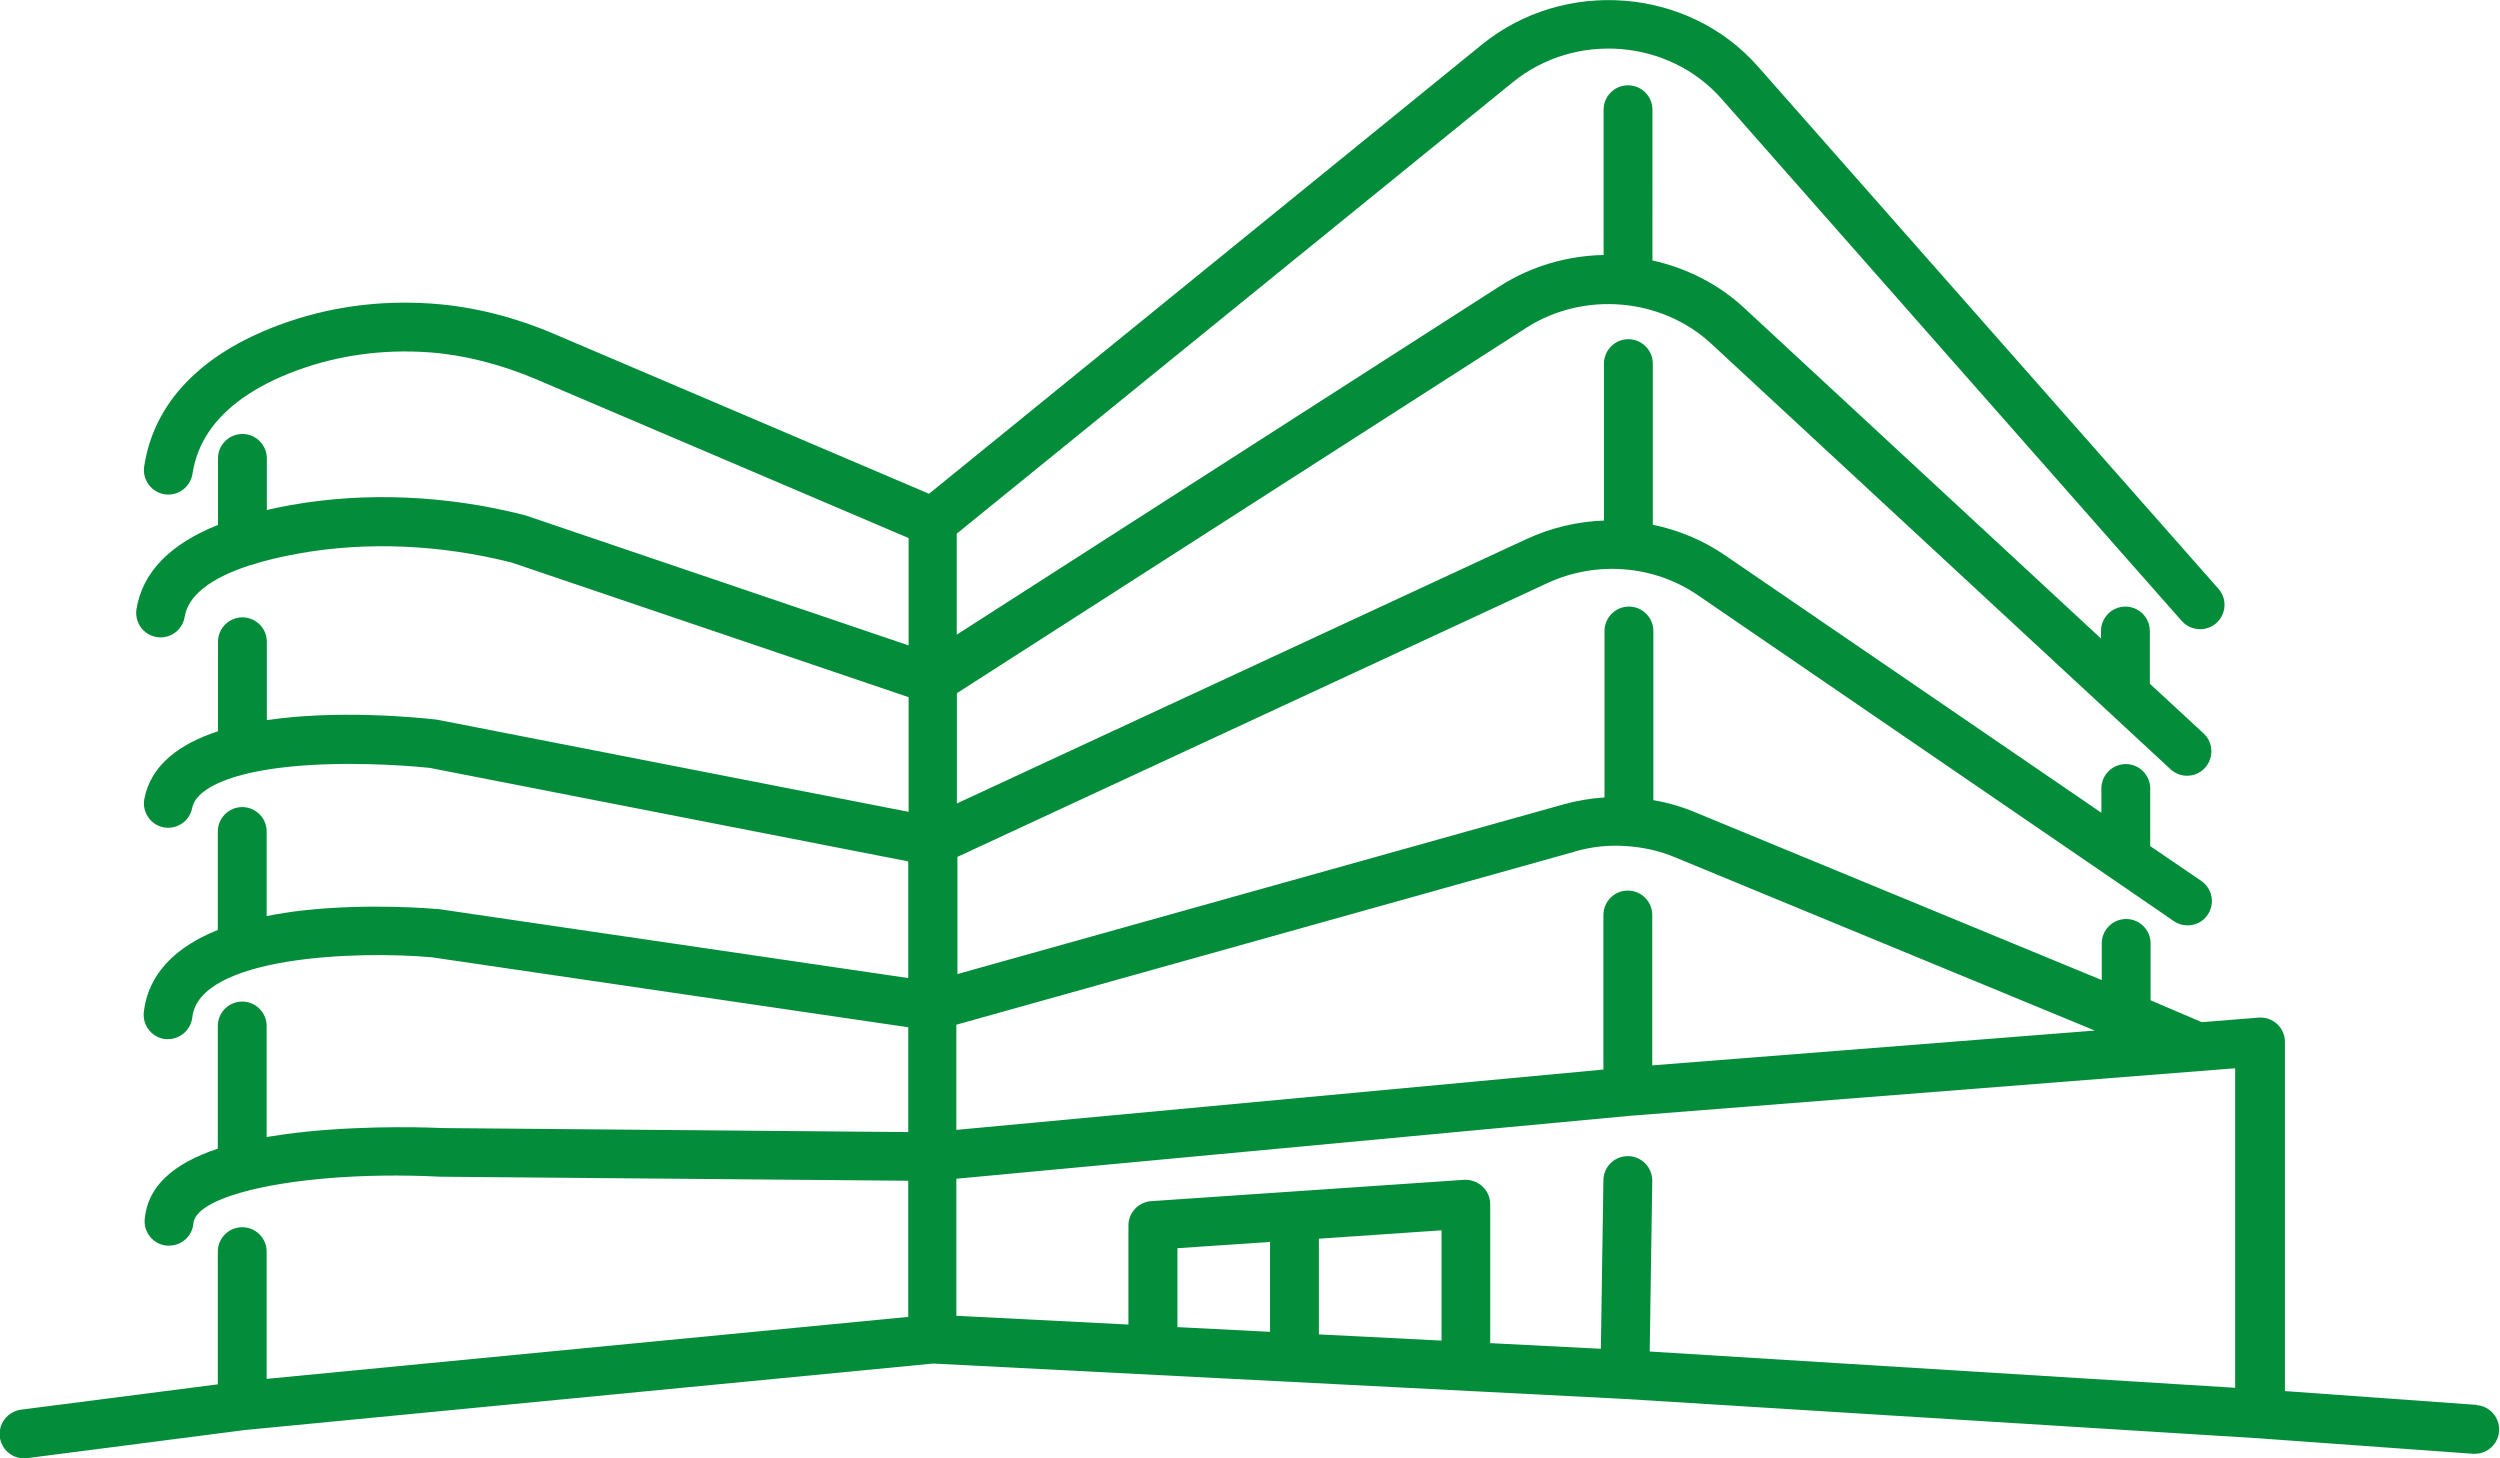 <?xml version="1.0" encoding="UTF-8"?><svg id="_レイヤー_2" xmlns="http://www.w3.org/2000/svg" viewBox="0 0 137.16 80"><defs><style>.cls-1{fill:#038d3b;}</style></defs><g id="data"><path class="cls-1" d="M135.92,77.08l-10.56-.76v-19.16c0-.37-.16-.73-.43-.98-.27-.25-.64-.38-1.01-.35l-3.12,.25-2.81-1.2v-3.12c0-.74-.6-1.34-1.34-1.34,0,0,0,0,0,0-.74,0-1.34,.6-1.34,1.34v2.01l-22.32-9.21c-.74-.31-1.51-.53-2.28-.66v-9.28c0-.74-.6-1.34-1.34-1.34s-1.34,.6-1.34,1.34v9.13c-.77,.05-1.53,.18-2.28,.39l-33.22,9.3v-6.43s32.37-15.02,32.37-15.02c2.68-1.24,5.84-.99,8.26,.67l23.49,16.08,2.62,1.8c.23,.16,.49,.23,.75,.23,.43,0,.85-.2,1.1-.58,.42-.61,.26-1.44-.35-1.86l-2.8-1.91v-3.16c0-.74-.6-1.34-1.34-1.34s-1.34,.6-1.34,1.34v1.33l-20.64-14.12c-1.21-.83-2.56-1.39-3.97-1.68v-8.84c0-.74-.6-1.34-1.34-1.34s-1.34,.6-1.34,1.34v8.61c-1.45,.05-2.9,.39-4.26,1.02l-31.24,14.5v-6.05s31.23-20.04,31.23-20.04c3.16-2.03,7.43-1.66,10.16,.87l25.19,23.34c.26,.24,.58,.36,.91,.36,.36,0,.72-.14,.98-.43,.5-.54,.47-1.39-.07-1.89l-2.95-2.73v-2.89c0-.74-.6-1.34-1.34-1.34h0c-.74,0-1.34,.6-1.34,1.34v.41l-19.57-18.13c-1.43-1.33-3.19-2.2-5.04-2.61V6.02c0-.74-.6-1.34-1.34-1.34s-1.34,.6-1.34,1.34v7.97c-1.99,.04-3.98,.61-5.71,1.72l-29.78,19.11v-5.54L83,4.51c3.42-2.78,8.55-2.37,11.44,.9l22.2,25.19,3.06,3.47c.27,.3,.63,.45,1.01,.45,.31,0,.63-.11,.88-.33,.56-.49,.61-1.34,.12-1.89L96.45,3.65c-3.82-4.34-10.61-4.88-15.14-1.21l-30.34,24.65-20.5-8.74c-2.26-.97-4.52-1.53-6.74-1.69-2.92-.21-5.74,.18-8.39,1.16-4.33,1.6-6.9,4.28-7.43,7.77-.11,.73,.39,1.41,1.12,1.53,.73,.11,1.41-.39,1.53-1.12,.25-1.65,1.17-3.03,2.74-4.15,.82-.58,1.8-1.09,2.97-1.52,2.28-.84,4.73-1.18,7.27-1,1.91,.14,3.89,.64,5.88,1.48l20.43,8.71v5.89s-20.98-7.12-20.98-7.12c-.03-.01-.07-.02-.1-.03-4.27-1.09-8.7-1.28-12.81-.55-.46,.08-.89,.17-1.32,.27v-2.83c0-.74-.6-1.34-1.34-1.34h0c-.74,0-1.34,.6-1.34,1.34v3.65c-2.64,1.05-4.14,2.6-4.47,4.61-.12,.73,.37,1.42,1.1,1.54,.07,.01,.15,.02,.22,.02,.64,0,1.21-.46,1.32-1.12,.19-1.17,1.4-2.13,3.59-2.84,0,0,.01,0,.02,0,.79-.26,1.69-.47,2.69-.65,3.72-.66,7.74-.48,11.63,.5l21.79,7.39v6.29l-25.79-5.04s-.07-.01-.11-.02c-1.33-.15-5.53-.53-9.31,.03v-4.3c0-.74-.6-1.34-1.34-1.34s-1.34,.6-1.34,1.34v4.91c-2.07,.68-3.67,1.82-4.04,3.7-.14,.72,.33,1.43,1.05,1.57s1.43-.33,1.57-1.05c.15-.77,1.13-1.4,2.75-1.83,.99-.26,2.21-.44,3.62-.53,3.14-.2,6.24,.1,6.67,.15l26.25,5.13v6.4s-25.8-3.79-25.8-3.79c-.02,0-.05,0-.07,0-.15-.01-3.67-.33-7.34,.08-.72,.08-1.38,.19-1.99,.31v-4.64c0-.74-.6-1.34-1.34-1.34h0c-.74,0-1.34,.6-1.34,1.34v5.4c-2.97,1.19-3.89,2.99-4.06,4.51-.08,.73,.45,1.4,1.18,1.48,.05,0,.1,0,.15,0,.67,0,1.25-.51,1.33-1.19,.37-3.35,8.98-3.67,13.13-3.3l26.15,3.84v5.75s-25.54-.22-25.54-.22c-.38-.02-3.89-.17-7.5,.2-.77,.08-1.49,.18-2.16,.29v-6.09c0-.74-.6-1.34-1.34-1.34s-1.34,.6-1.34,1.34v6.73c-2.52,.84-3.85,2.11-4.01,3.86-.07,.74,.47,1.39,1.21,1.46,.04,0,.08,0,.13,0,.68,0,1.27-.52,1.33-1.21,.06-.68,1.07-1.27,2.68-1.72,2.53-.71,6.58-1.07,10.89-.85,.02,0,.04,0,.06,0l25.59,.22v7.47s-35.2,3.4-35.2,3.4v-6.98c0-.74-.6-1.34-1.34-1.34h0c-.74,0-1.34,.6-1.34,1.34v7.28l-10.8,1.39c-.73,.1-1.25,.77-1.16,1.5,.09,.68,.66,1.17,1.33,1.17,.06,0,.11,0,.17-.01l11.92-1.54s0,0,0,0l37.78-3.65,37.91,1.94,34.81,2.16h0l11.77,.85s.06,0,.1,0c.7,0,1.28-.54,1.33-1.24,.05-.74-.5-1.38-1.24-1.43m-49.45-30.38c.92-.26,1.86-.36,2.81-.29,.92,.06,1.82,.26,2.68,.62l23.02,9.5-24.28,1.91v-8.25c0-.74-.6-1.34-1.34-1.34s-1.34,.6-1.34,1.34v8.48l-35.5,3.31v-5.77s33.94-9.5,33.94-9.5Zm-16.74,26.36l-5.08-.26v-4.33l5.08-.34v4.93Zm9.41,.48l-6.73-.34v-5.25l6.73-.46v6.05Zm43.55,2.59l-32.13-1.99,.14-9.36c.01-.74-.58-1.35-1.32-1.36-.75-.01-1.35,.58-1.36,1.32l-.14,9.25-6.07-.31v-7.62c0-.37-.15-.72-.43-.98-.27-.25-.64-.38-1-.36l-17.17,1.17c-.7,.05-1.25,.63-1.25,1.33v5.44l-9.44-.48v-7.52s36.94-3.45,36.94-3.45h0l33.22-2.61v17.53Z"/></g></svg>